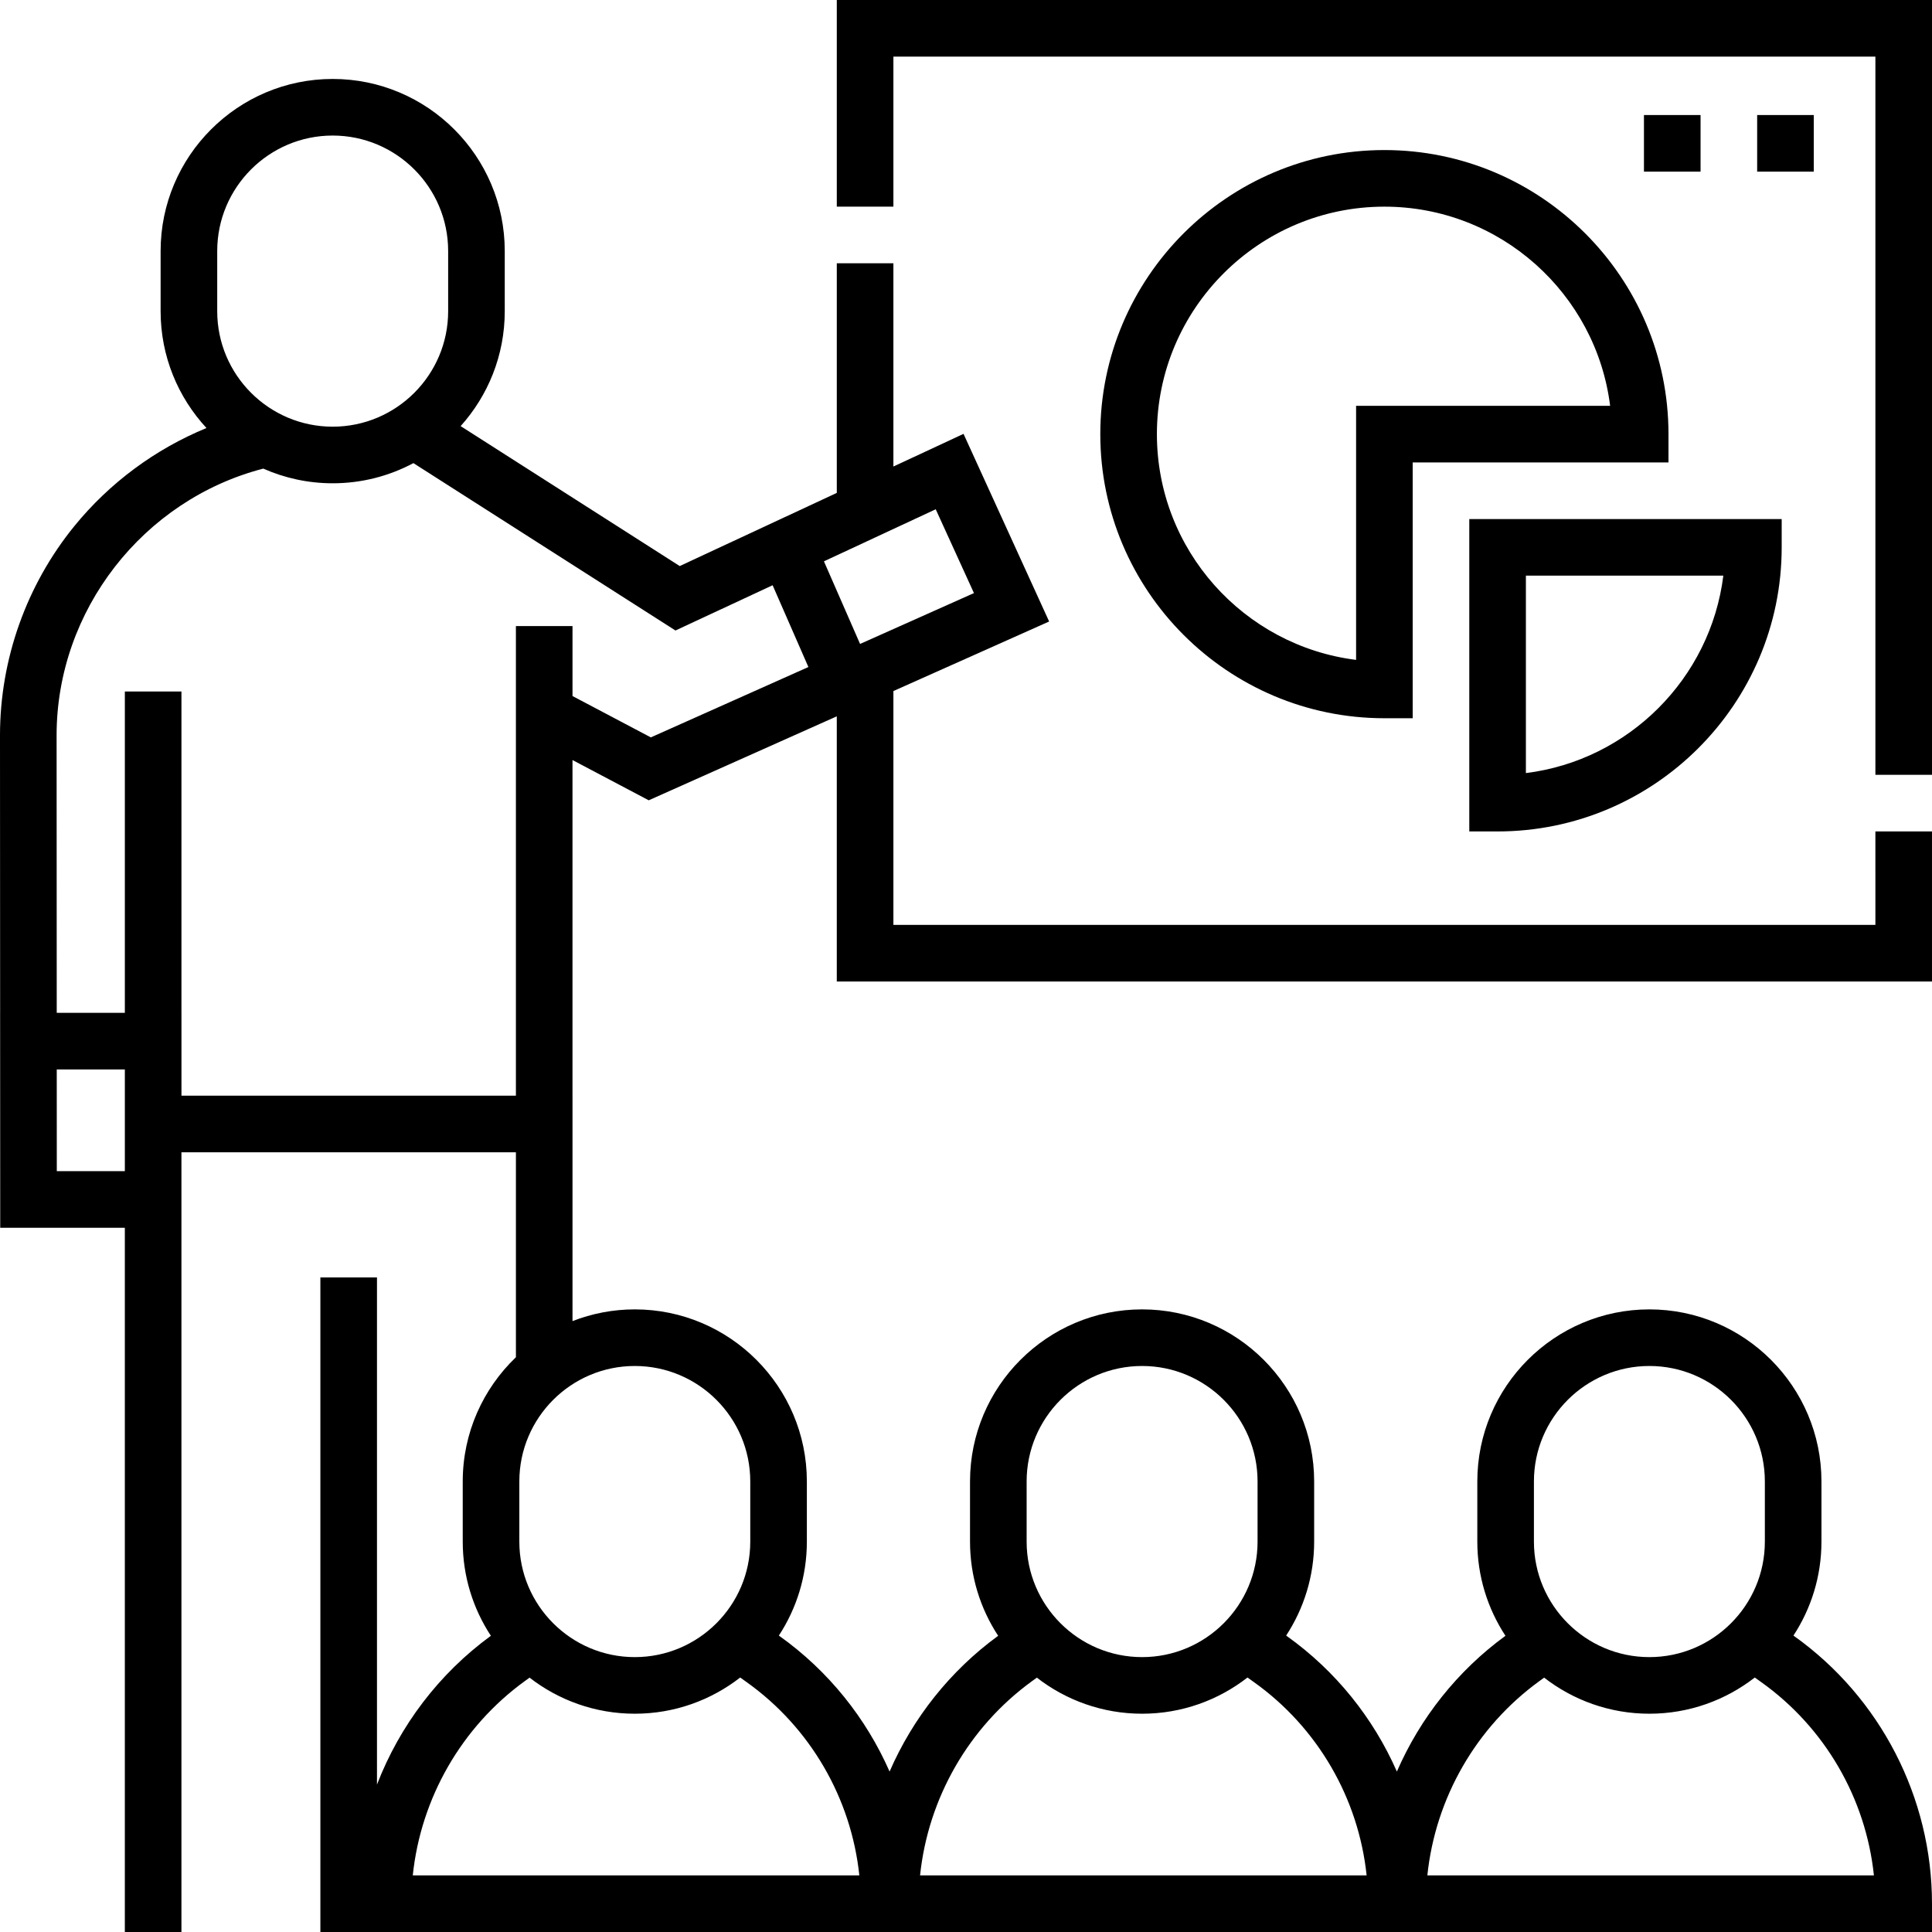 <svg id="Layer_1" enable-background="new 0 0 512 512" viewBox="0 0 512 512" xmlns="http://www.w3.org/2000/svg"><g><path d="m497 245.11h-260.24v-61.975l41.272-18.43-22.687-49.726-18.586 8.657v-53.866h-15v60.854l-41.623 19.388-58.064-37.087c7.263-8.08 11.692-18.756 11.692-30.45v-15.954c0-25.144-20.455-45.599-45.599-45.599s-45.6 20.456-45.6 45.599v15.955c0 11.939 4.618 22.815 12.154 30.952-13.558 5.578-25.681 14.522-35.023 26.004-12.701 15.612-19.696 35.297-19.696 55.432l.036 73.542h-.004l.027 56.96h33.025v186.634h15v-206.63h88.639v54.312c-8.674 8.306-14.093 19.987-14.093 32.917v15.955c0 9.203 2.75 17.773 7.458 24.947-13.785 10.059-24.173 23.851-30.184 39.43v-134.399h-15v173.468h427.096v-7.5c0-28.096-13.656-54.609-36.531-70.922l-.187-.133c4.686-7.163 7.422-15.711 7.422-24.891v-15.955c0-25.144-20.456-45.599-45.6-45.599s-45.599 20.456-45.599 45.599v15.955c0 9.204 2.75 17.773 7.458 24.947-12.759 9.31-22.613 21.816-28.775 35.979-6.237-14.19-16.222-26.678-29.157-35.903l-.187-.133c4.686-7.163 7.422-15.711 7.422-24.891v-15.955c0-25.144-20.455-45.599-45.599-45.599s-45.6 20.456-45.6 45.599v15.955c0 9.203 2.75 17.773 7.458 24.947-12.759 9.31-22.613 21.817-28.775 35.98-6.237-14.19-16.222-26.678-29.157-35.903l-.187-.133c4.686-7.163 7.422-15.711 7.422-24.891v-15.955c0-25.144-20.455-45.599-45.599-45.599-5.821 0-11.384 1.108-16.507 3.105v-59.738h-.004v-88.946l20.206 10.666 49.834-22.253v70.277h290.242v-39.77h-15zm-90.494 147.489c0-16.873 13.727-30.599 30.599-30.599 16.873 0 30.6 13.727 30.6 30.599v15.955c0 16.873-13.727 30.599-30.6 30.599-16.872 0-30.599-13.727-30.599-30.599zm1.468 52.893 1.241-.9c7.716 5.985 17.39 9.561 27.889 9.561 10.517 0 20.207-3.589 27.93-9.593l1.726 1.23c16.885 12.042 27.703 30.797 29.848 51.209h-118.343c2.132-20.452 12.9-39.318 29.709-51.507zm-135.906-52.893c0-16.873 13.727-30.599 30.6-30.599 16.872 0 30.599 13.727 30.599 30.599v15.955c0 16.873-13.727 30.599-30.599 30.599-16.873 0-30.6-13.727-30.6-30.599zm1.467 52.893 1.242-.901c7.717 5.986 17.391 9.562 27.891 9.562 10.517 0 20.206-3.589 27.929-9.593l1.725 1.23c16.885 12.042 27.703 30.797 29.848 51.209h-118.343c2.133-20.452 12.901-39.318 29.708-51.507zm-45.803 51.508h-118.342c2.133-20.453 12.9-39.318 29.708-51.508l1.242-.901c7.717 5.986 17.391 9.562 27.891 9.562 10.517 0 20.206-3.589 27.929-9.593l1.725 1.23c16.885 12.043 27.703 30.798 29.847 51.21zm-28.903-104.401v15.955c0 16.873-13.727 30.599-30.599 30.599-16.873 0-30.6-13.727-30.6-30.599v-15.955c0-16.873 13.727-30.599 30.6-30.599s30.599 13.727 30.599 30.599zm59.279-235.425-30.18 13.477-9.576-21.892 29.623-13.798zm-200.542-90.653c0-16.873 13.727-30.599 30.6-30.599 16.872 0 30.599 13.727 30.599 30.599v15.955c0 16.873-13.727 30.599-30.599 30.599-16.873 0-30.6-13.727-30.6-30.599zm-42.514 243.846-.012-26.957h18.045v26.957zm136.668-125.909v-18.548h-15v124.457h-88.63v-21.957h-.005v-85.155h-15v85.151h-18.049l-.036-73.546c0-33.081 22.89-62.401 54.771-70.674 5.631 2.493 11.851 3.889 18.395 3.889 7.727 0 15.007-1.938 21.391-5.344l69.447 44.357 25.747-11.993 9.481 21.673-41.757 18.647z"/><path d="m221.76 0v54.77h15v-39.77h260.24v190.34h15v-205.34z"/><path d="m389.378 220.34h7.5c41.514 0 75.287-33.773 75.287-75.287v-7.5h-82.787zm15-67.787h52.323c-3.398 27.256-25.067 48.924-52.323 52.323z"/><path d="m366.878 39.766c-41.514 0-75.288 33.773-75.288 75.287s33.774 75.287 75.288 75.287h7.5v-67.787h67.787v-7.5c0-41.513-33.773-75.287-75.287-75.287zm-7.5 67.787v67.323c-29.718-3.703-52.788-29.119-52.788-59.823 0-33.242 27.045-60.287 60.288-60.287 30.702 0 56.118 23.072 59.823 52.787z"/><path d="m435.665 30.485h15v15h-15z"/><path d="m465.665 30.485h15v15h-15z"/></g><g/><g/><g/><g/><g/><g/><g/><g/><g/><g/><g/><g/><g/><g/><g/></svg>